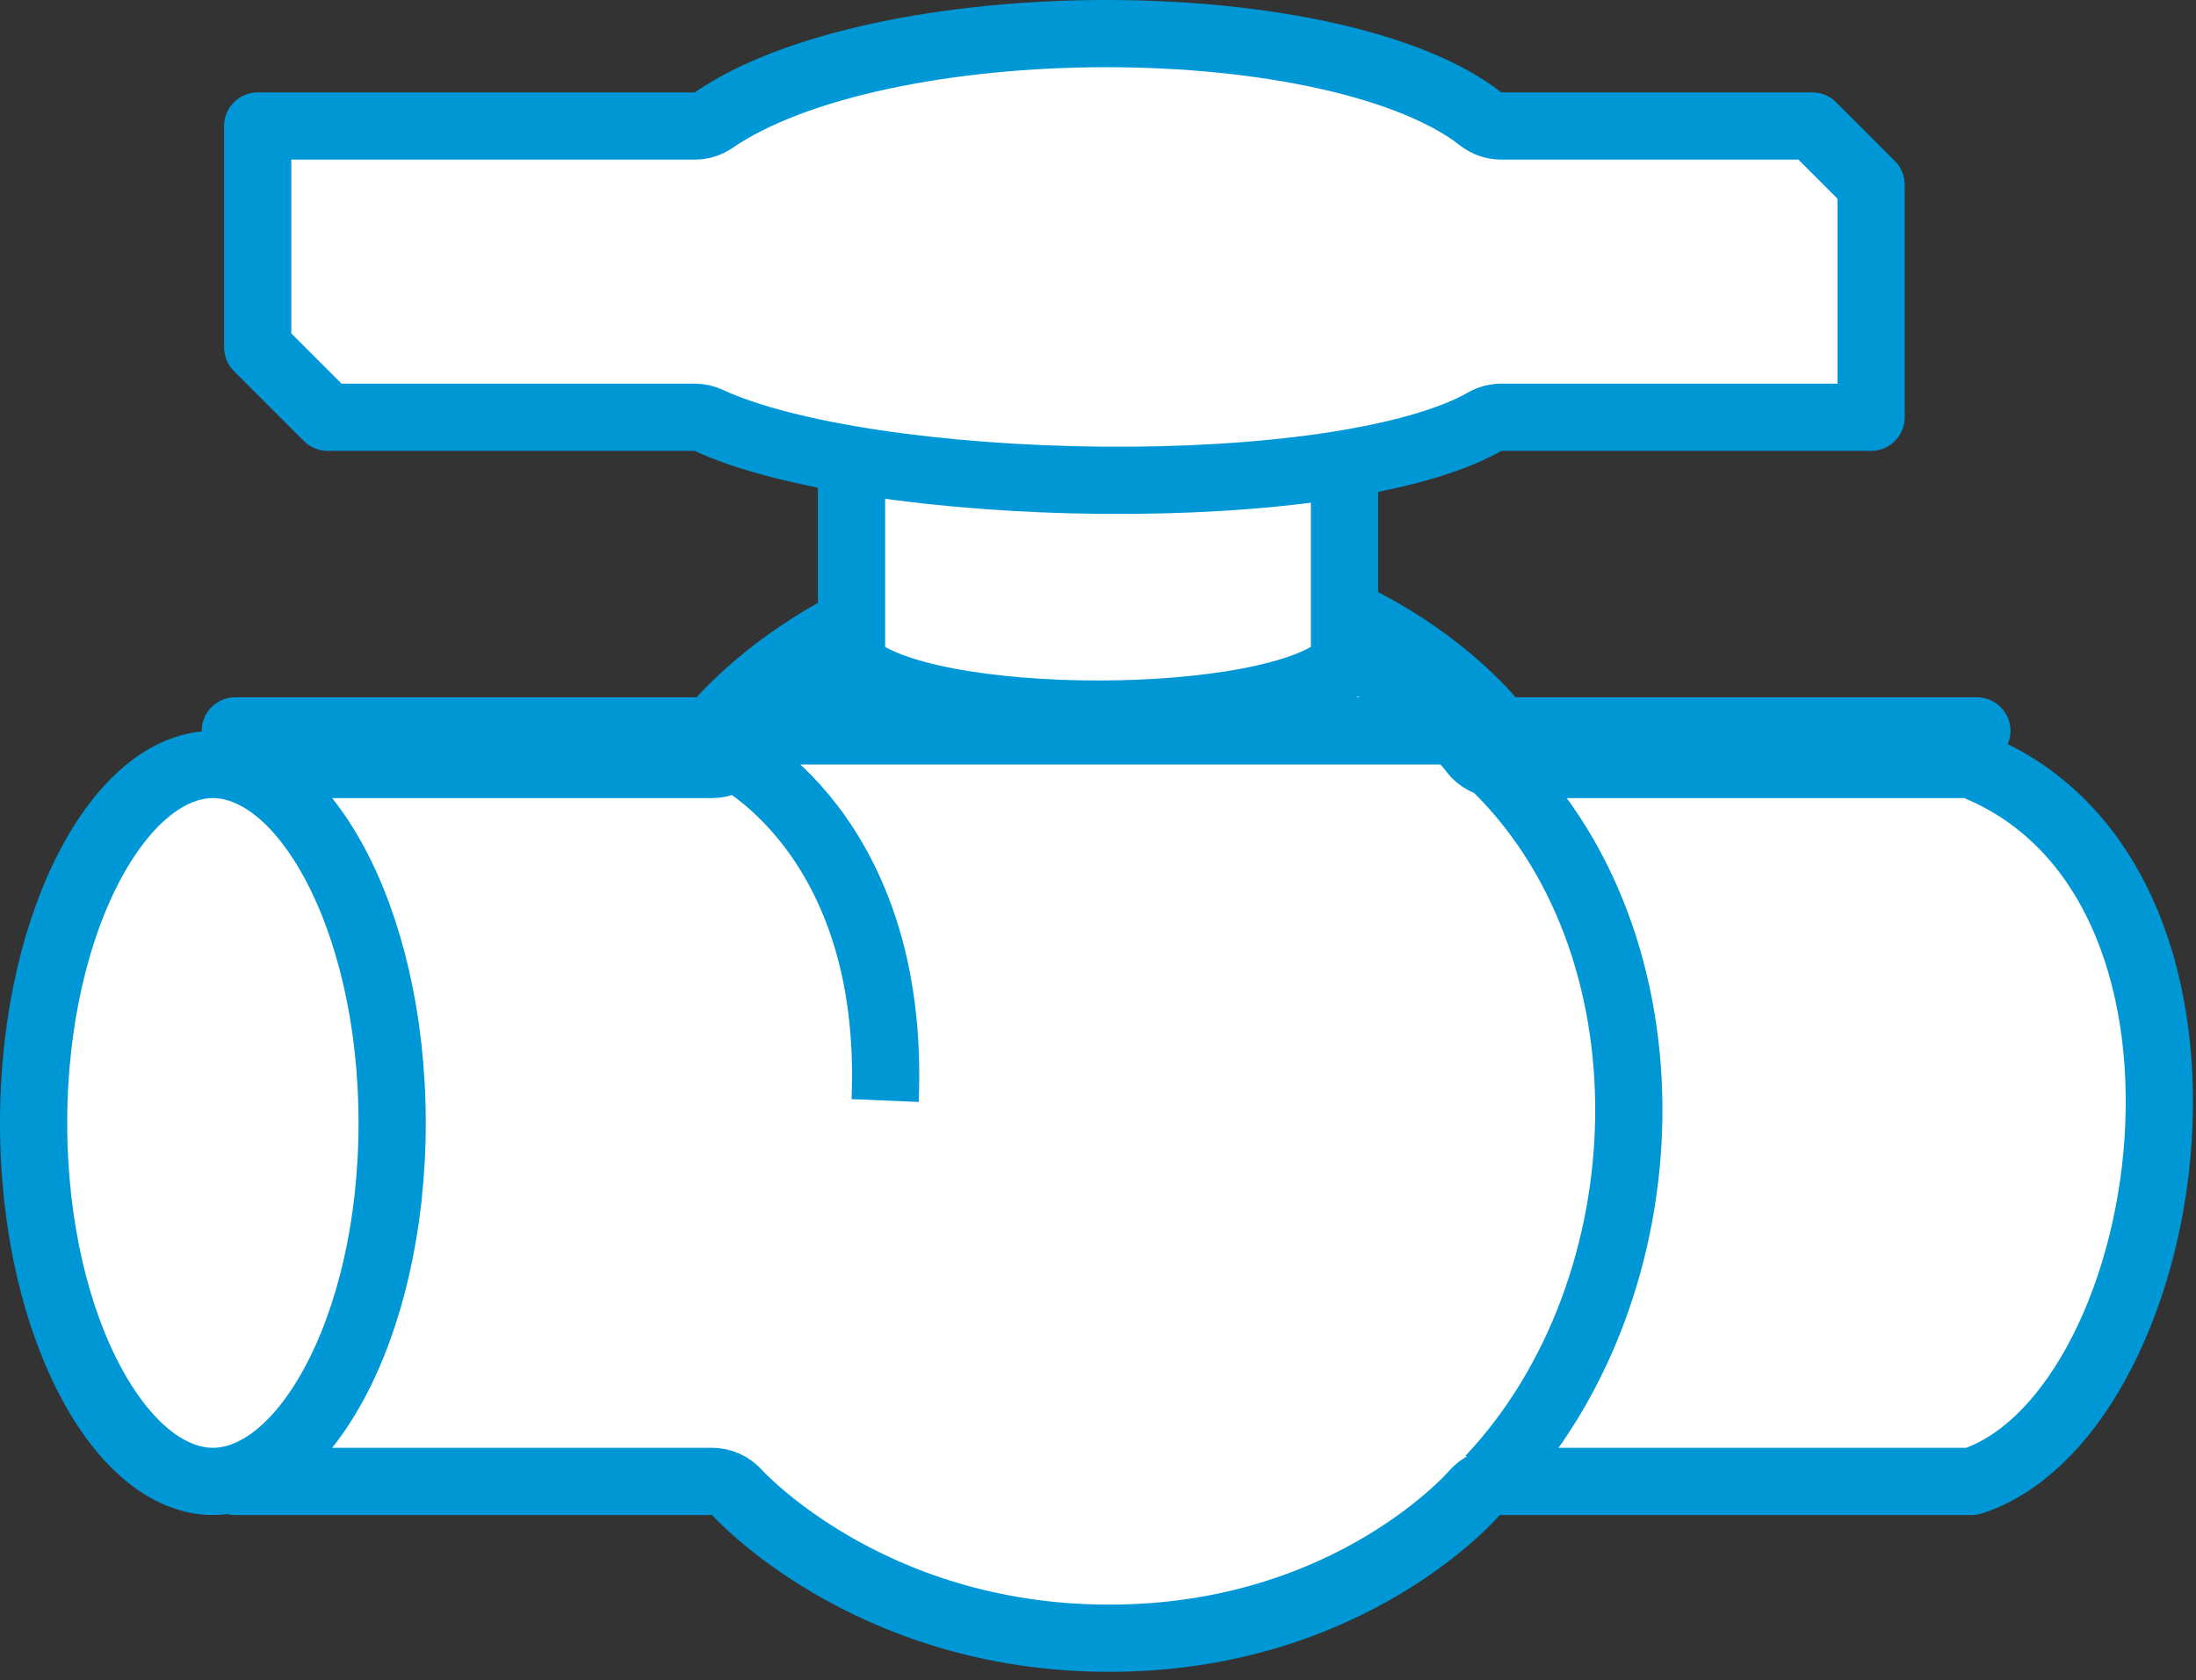 <svg width="98" height="75" viewBox="0 0 98 75" fill="none" xmlns="http://www.w3.org/2000/svg">
<rect x="0" y="0" width="98" height="75" fill="#333333" stroke="none"/>
<path d="M66.931 32.625L65.716 33.505C65.717 33.506 65.718 33.508 65.719 33.509C66.002 33.896 66.452 34.125 66.931 34.125H87.95C94.236 36.562 96.784 43.555 96.309 50.871C96.071 54.523 95.074 58.077 93.534 60.869C92.027 63.6 90.095 65.443 87.997 66.125H66.931C66.492 66.125 66.075 66.318 65.79 66.652L65.789 66.652C65.789 66.653 65.789 66.653 65.788 66.653C65.788 66.654 65.788 66.654 65.788 66.654C65.787 66.655 65.787 66.655 65.787 66.655L65.784 66.658C65.781 66.661 65.777 66.666 65.772 66.672C65.766 66.679 65.758 66.688 65.748 66.699C65.713 66.738 65.655 66.801 65.574 66.884C65.414 67.051 65.164 67.298 64.826 67.599C64.15 68.202 63.125 69.019 61.757 69.838C59.026 71.475 54.932 73.125 49.5 73.125C44.066 73.125 39.894 71.474 37.083 69.83C35.676 69.007 34.612 68.188 33.907 67.581C33.554 67.278 33.293 67.03 33.123 66.862C33.039 66.778 32.978 66.714 32.94 66.674C32.921 66.654 32.908 66.64 32.901 66.632L32.897 66.628C32.897 66.628 32.897 66.628 32.897 66.627C32.896 66.627 32.896 66.627 32.896 66.627C32.896 66.627 32.896 66.627 32.896 66.627C32.896 66.626 32.896 66.626 32.895 66.626C32.895 66.626 32.895 66.626 32.895 66.626C32.895 66.626 32.895 66.626 32.895 66.626C32.61 66.307 32.203 66.125 31.776 66.125H10.5V34.125H31.776C32.242 34.125 32.682 33.908 32.966 33.539C32.967 33.538 32.968 33.536 32.969 33.535L31.776 32.625M66.931 32.625C65.716 33.505 65.717 33.505 65.717 33.506L65.715 33.504C65.71 33.496 65.699 33.482 65.683 33.462C65.651 33.42 65.599 33.354 65.525 33.267C65.377 33.091 65.146 32.829 64.829 32.509C64.195 31.869 63.221 31.001 61.893 30.129C59.244 28.392 55.168 26.625 49.5 26.625C43.83 26.625 39.675 28.393 36.947 30.139C35.578 31.014 34.566 31.886 33.903 32.529C33.572 32.851 33.329 33.115 33.173 33.292C33.095 33.381 33.039 33.448 33.005 33.489C32.988 33.51 32.977 33.525 32.971 33.533L32.967 33.537L32.968 33.536C32.968 33.536 32.969 33.535 31.776 32.625M66.931 32.625C66.931 32.625 61.5 25.125 49.5 25.125C37.5 25.125 31.776 32.625 31.776 32.625M66.931 32.625H88.222H10.5H31.776" fill="white" stroke="#0097D6" stroke-width="3" stroke-linejoin="round"/>
<path d="M38 29.625V19.625H60V29.625C57 32.625 41 32.625 38 29.625Z" fill="white" stroke="#0097D6" stroke-width="3" stroke-linejoin="round"/>
<path d="M32.5 33.625C32.5 33.625 40 37.125 39.5 49.125M66.5 34C75 42 74.5 57.5 66.5 66" stroke="#0097D6" stroke-width="3" stroke-linejoin="round"/>
<path d="M31 5.625C31.303 5.625 31.6 5.533 31.85 5.361C33.624 4.141 36.224 3.165 39.33 2.498C42.416 1.836 45.903 1.5 49.375 1.5C52.848 1.5 56.268 1.836 59.22 2.495C62.201 3.161 64.576 4.129 66.073 5.305C66.338 5.512 66.664 5.625 67 5.625H80.879L83.5 8.246V18.625H67C66.739 18.625 66.482 18.693 66.256 18.823C64.752 19.682 62.318 20.368 59.257 20.821C56.233 21.268 52.735 21.468 49.2 21.438C45.667 21.407 42.129 21.145 39.027 20.681C35.899 20.212 33.316 19.55 31.634 18.766C31.436 18.673 31.219 18.625 31 18.625H14.621L11.5 15.504V5.625H31Z" fill="white" stroke="#0097D6" stroke-width="3" stroke-linejoin="round"/>
<path d="M17.5 50.125C17.5 54.757 16.478 58.876 14.899 61.784C13.289 64.749 11.313 66.125 9.5 66.125C7.687 66.125 5.711 64.749 4.101 61.784C2.522 58.876 1.5 54.757 1.5 50.125C1.5 45.493 2.522 41.374 4.101 38.466C5.711 35.501 7.687 34.125 9.5 34.125C11.313 34.125 13.289 35.501 14.899 38.466C16.478 41.374 17.5 45.493 17.5 50.125Z" fill="white" stroke="#0097D6" stroke-width="3"/>
</svg>
